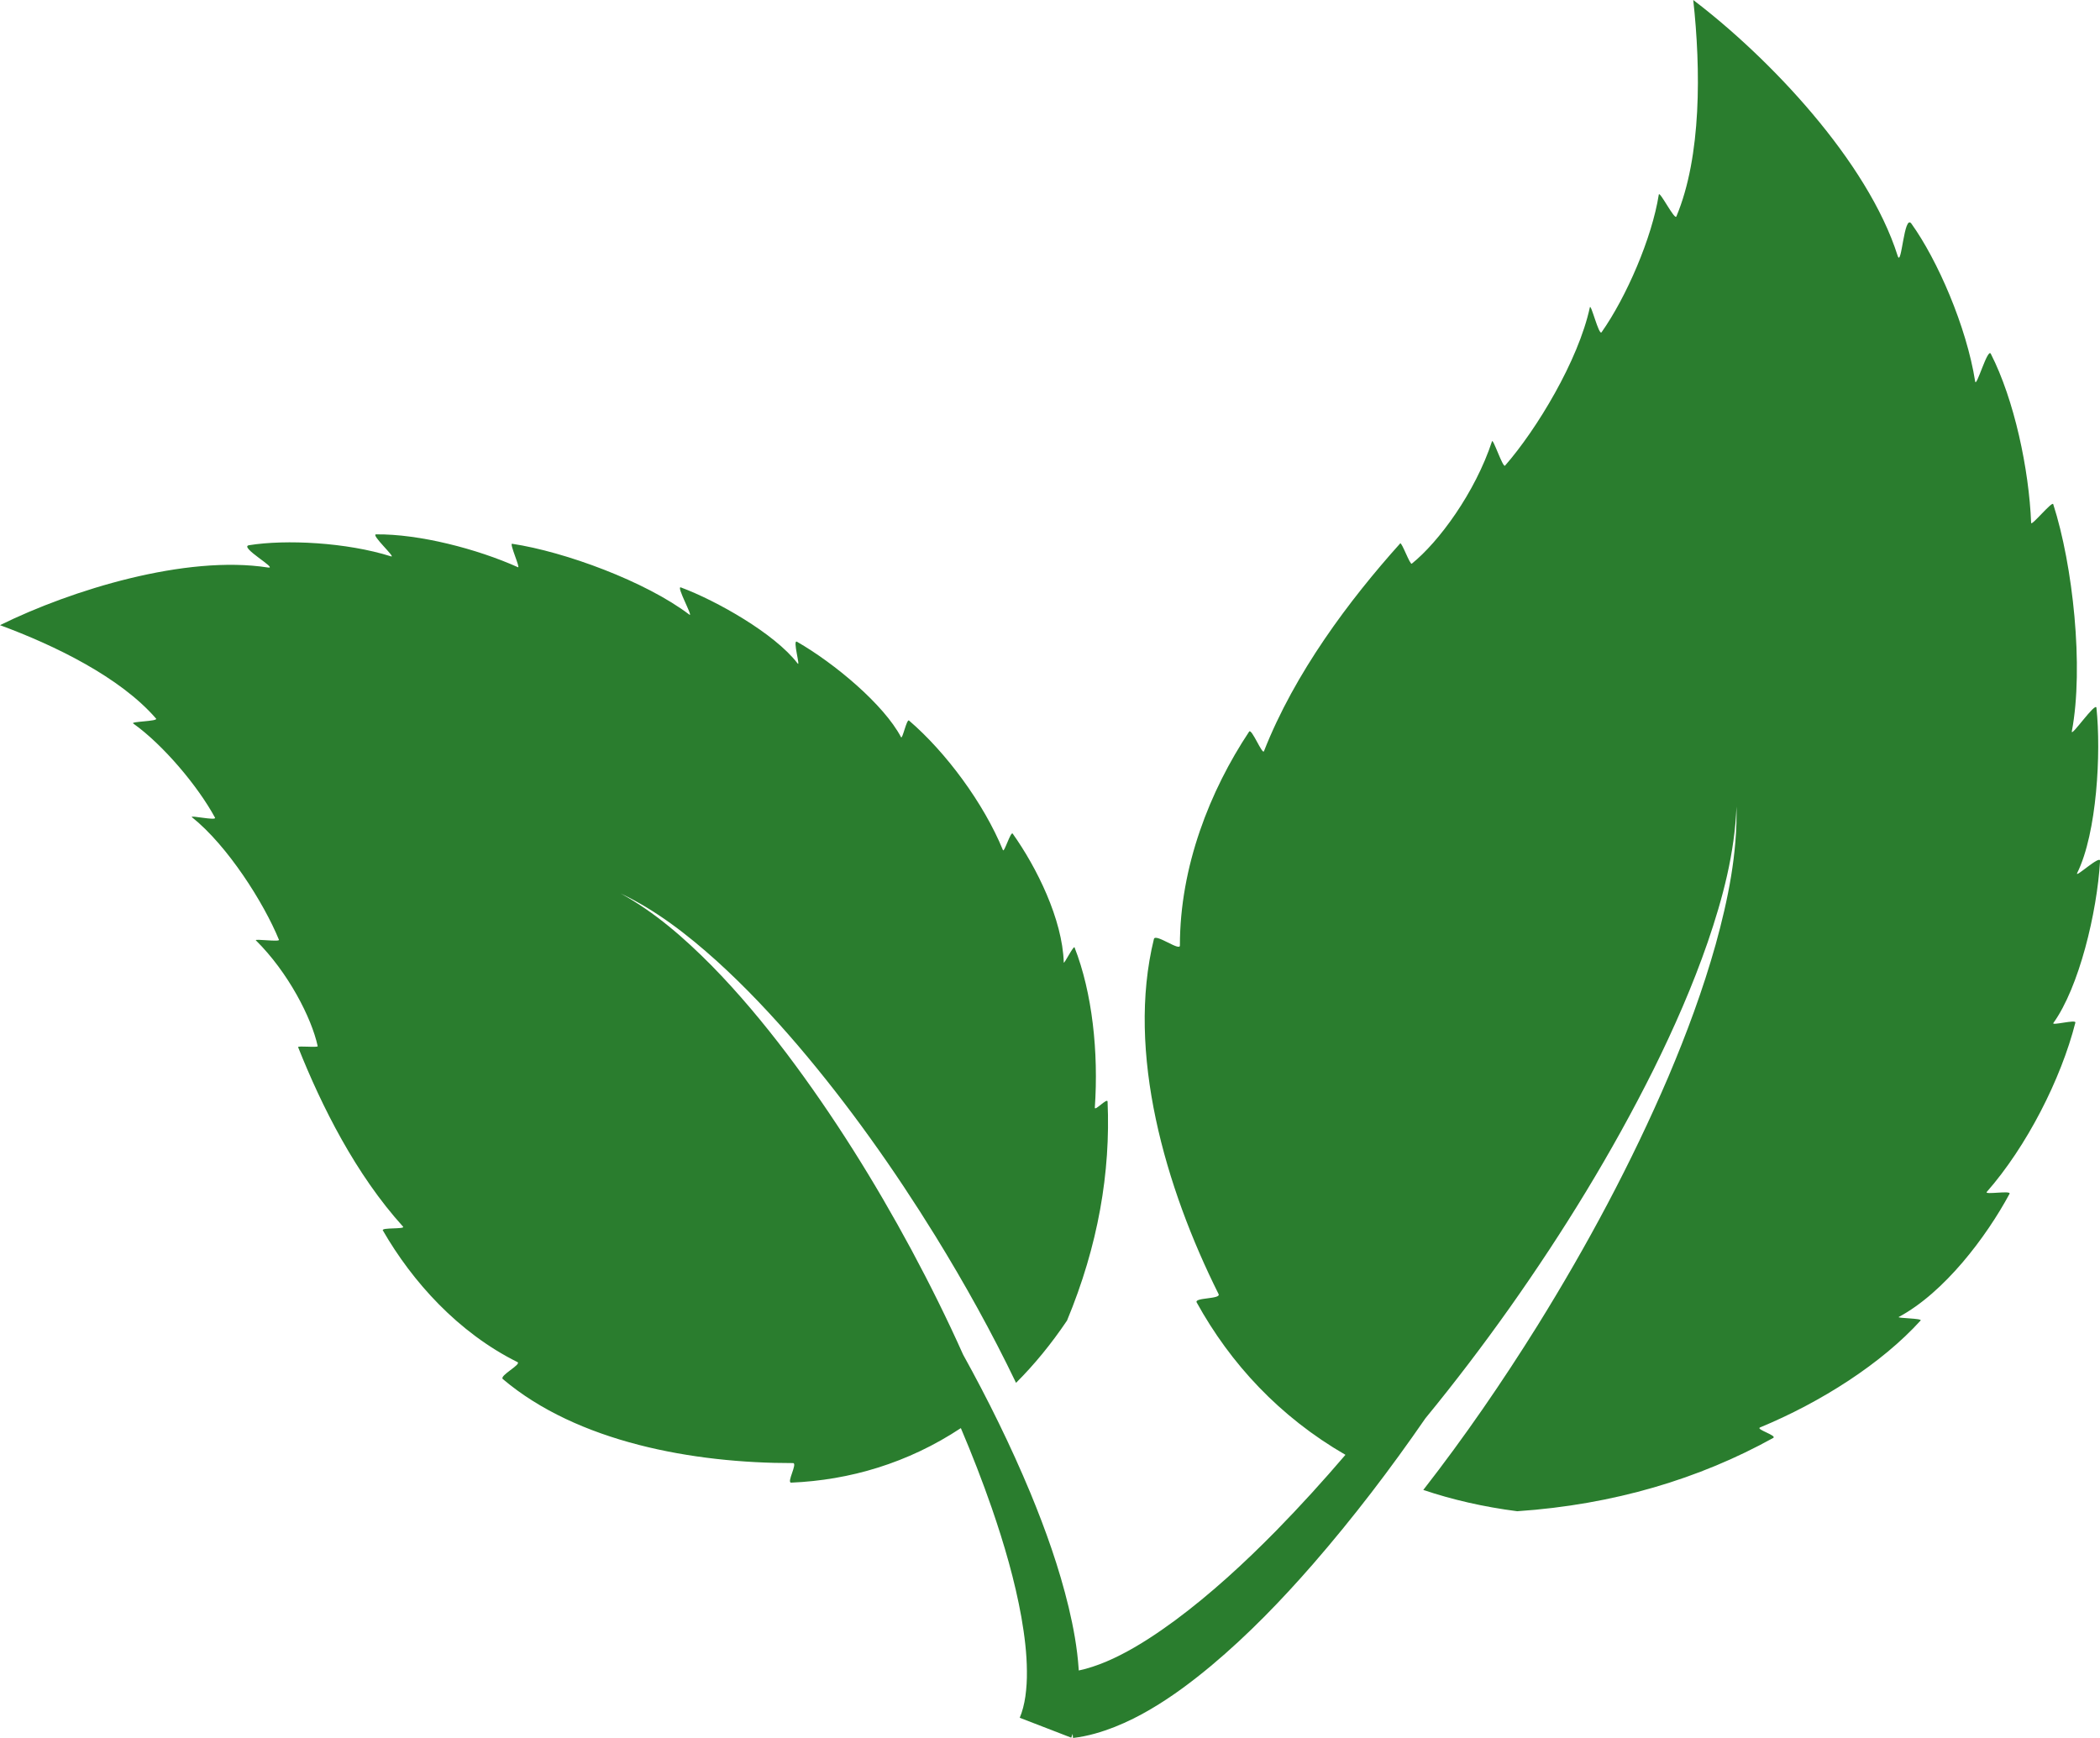 <svg xmlns="http://www.w3.org/2000/svg" width="29" height="24" viewBox="0 0 29 24" fill="none"> 
								<g clip-path="url(#clip0_1_61749)"> 
									<path d="M2.155 9.923C1.661 9.352 0.757 8.912 0 8.633C0.989 8.145 2.566 7.66 3.701 7.837C3.849 7.86 3.293 7.553 3.439 7.529C3.947 7.447 4.786 7.489 5.4 7.683C5.476 7.707 5.114 7.38 5.194 7.379C5.79 7.373 6.587 7.579 7.153 7.833C7.19 7.85 7.032 7.503 7.072 7.509C7.802 7.619 8.917 8.03 9.519 8.487C9.582 8.534 9.33 8.084 9.403 8.112C9.893 8.294 10.699 8.749 11.014 9.161C11.059 9.221 10.941 8.825 11.006 8.862C11.527 9.161 12.207 9.731 12.443 10.18C12.462 10.217 12.521 9.923 12.553 9.95C13.065 10.389 13.585 11.093 13.85 11.739C13.867 11.782 13.958 11.473 13.985 11.512C14.315 11.976 14.672 12.694 14.69 13.291C14.691 13.325 14.826 13.051 14.839 13.083C15.084 13.707 15.172 14.532 15.119 15.295C15.115 15.351 15.292 15.155 15.295 15.212C15.338 16.185 15.165 17.202 14.735 18.236C14.516 18.561 14.28 18.848 14.031 19.096C13.696 18.398 13.321 17.724 12.917 17.068C12.347 16.146 11.719 15.259 11.017 14.435C10.665 14.024 10.294 13.629 9.893 13.266C9.491 12.905 9.059 12.569 8.571 12.338C9.044 12.597 9.451 12.955 9.827 13.334C10.202 13.716 10.545 14.128 10.868 14.554C11.512 15.409 12.08 16.319 12.586 17.258C12.841 17.733 13.081 18.216 13.3 18.706C13.643 19.325 13.957 19.962 14.231 20.62C14.44 21.127 14.626 21.647 14.758 22.196C14.823 22.47 14.876 22.751 14.896 23.048C14.896 23.055 14.896 23.061 14.897 23.068C14.959 23.055 15.024 23.038 15.089 23.016C15.215 22.975 15.344 22.92 15.473 22.854C15.73 22.724 15.983 22.556 16.229 22.375C16.721 22.01 17.185 21.584 17.627 21.134C17.956 20.798 18.273 20.449 18.58 20.09C17.671 19.565 16.992 18.831 16.526 17.986C16.486 17.915 16.864 17.943 16.828 17.87C16.093 16.399 15.55 14.534 15.935 12.967C15.955 12.884 16.294 13.141 16.294 13.057C16.293 11.968 16.709 10.917 17.25 10.103C17.284 10.052 17.433 10.43 17.455 10.373C17.879 9.293 18.632 8.288 19.336 7.504C19.357 7.481 19.471 7.804 19.496 7.784C19.868 7.486 20.371 6.802 20.604 6.094C20.619 6.051 20.754 6.464 20.784 6.43C21.22 5.932 21.796 4.98 21.955 4.245C21.969 4.181 22.08 4.641 22.117 4.588C22.459 4.103 22.814 3.283 22.907 2.688C22.917 2.626 23.126 3.046 23.15 2.989C23.498 2.159 23.488 0.958 23.383 0C24.432 0.797 25.791 2.224 26.206 3.533C26.26 3.703 26.293 2.945 26.396 3.089C26.755 3.589 27.156 4.508 27.276 5.267C27.291 5.362 27.448 4.8 27.492 4.885C27.816 5.519 28.02 6.481 28.049 7.221C28.052 7.27 28.339 6.916 28.354 6.962C28.625 7.801 28.779 9.213 28.611 10.099C28.594 10.192 28.942 9.682 28.951 9.775C29.016 10.396 28.959 11.5 28.685 12.056C28.645 12.137 29.006 11.799 29.001 11.889C28.959 12.604 28.71 13.635 28.356 14.127C28.326 14.168 28.673 14.073 28.66 14.121C28.462 14.902 27.986 15.834 27.436 16.46C27.399 16.503 27.777 16.435 27.751 16.485C27.428 17.084 26.851 17.848 26.222 18.186C26.185 18.205 26.551 18.204 26.523 18.235C25.985 18.828 25.15 19.362 24.305 19.712C24.242 19.738 24.546 19.824 24.487 19.857C23.468 20.421 22.287 20.778 20.952 20.869C20.486 20.809 20.054 20.709 19.655 20.575C20.224 19.845 20.746 19.084 21.233 18.304C21.917 17.202 22.53 16.059 23.039 14.87C23.292 14.274 23.517 13.667 23.692 13.044C23.864 12.423 23.994 11.782 23.98 11.137C23.956 11.781 23.79 12.406 23.583 13.01C23.374 13.615 23.116 14.201 22.832 14.774C22.261 15.918 21.589 17.01 20.853 18.052C20.481 18.577 20.091 19.09 19.684 19.586C19.204 20.282 18.69 20.957 18.13 21.601C17.699 22.095 17.241 22.571 16.724 23.004C16.465 23.219 16.192 23.426 15.886 23.605C15.733 23.695 15.571 23.777 15.395 23.847C15.219 23.916 15.03 23.975 14.818 24L14.812 23.943C14.806 23.96 14.8 23.979 14.794 23.996L14.082 23.721C14.118 23.637 14.144 23.535 14.16 23.426C14.175 23.317 14.183 23.199 14.181 23.078C14.18 22.837 14.149 22.585 14.105 22.333C14.015 21.829 13.868 21.323 13.696 20.825C13.567 20.453 13.424 20.086 13.269 19.721C12.537 20.205 11.733 20.44 10.926 20.474C10.858 20.477 11.019 20.204 10.951 20.204C9.575 20.206 7.974 19.916 6.944 19.044C6.889 18.998 7.209 18.84 7.145 18.809C6.328 18.403 5.695 17.7 5.287 16.991C5.262 16.948 5.6 16.977 5.566 16.939C4.914 16.219 4.443 15.28 4.117 14.461C4.108 14.437 4.393 14.471 4.387 14.446C4.303 14.056 3.978 13.424 3.534 12.986C3.507 12.959 3.867 13.012 3.852 12.977C3.642 12.465 3.143 11.678 2.651 11.285C2.609 11.251 2.995 11.339 2.969 11.291C2.733 10.855 2.251 10.283 1.84 9.991C1.796 9.962 2.19 9.962 2.155 9.923Z" fill="#2A7D2E">
									</path> 
							</g> 
							<defs> 
								<clipPath id="clip0_1_61749"> 
									<rect width="29" height="24" fill="white" transform="matrix(-1 0 0 1 29 0)"></rect> 
								</clipPath> 
							</defs> 
						</svg> 